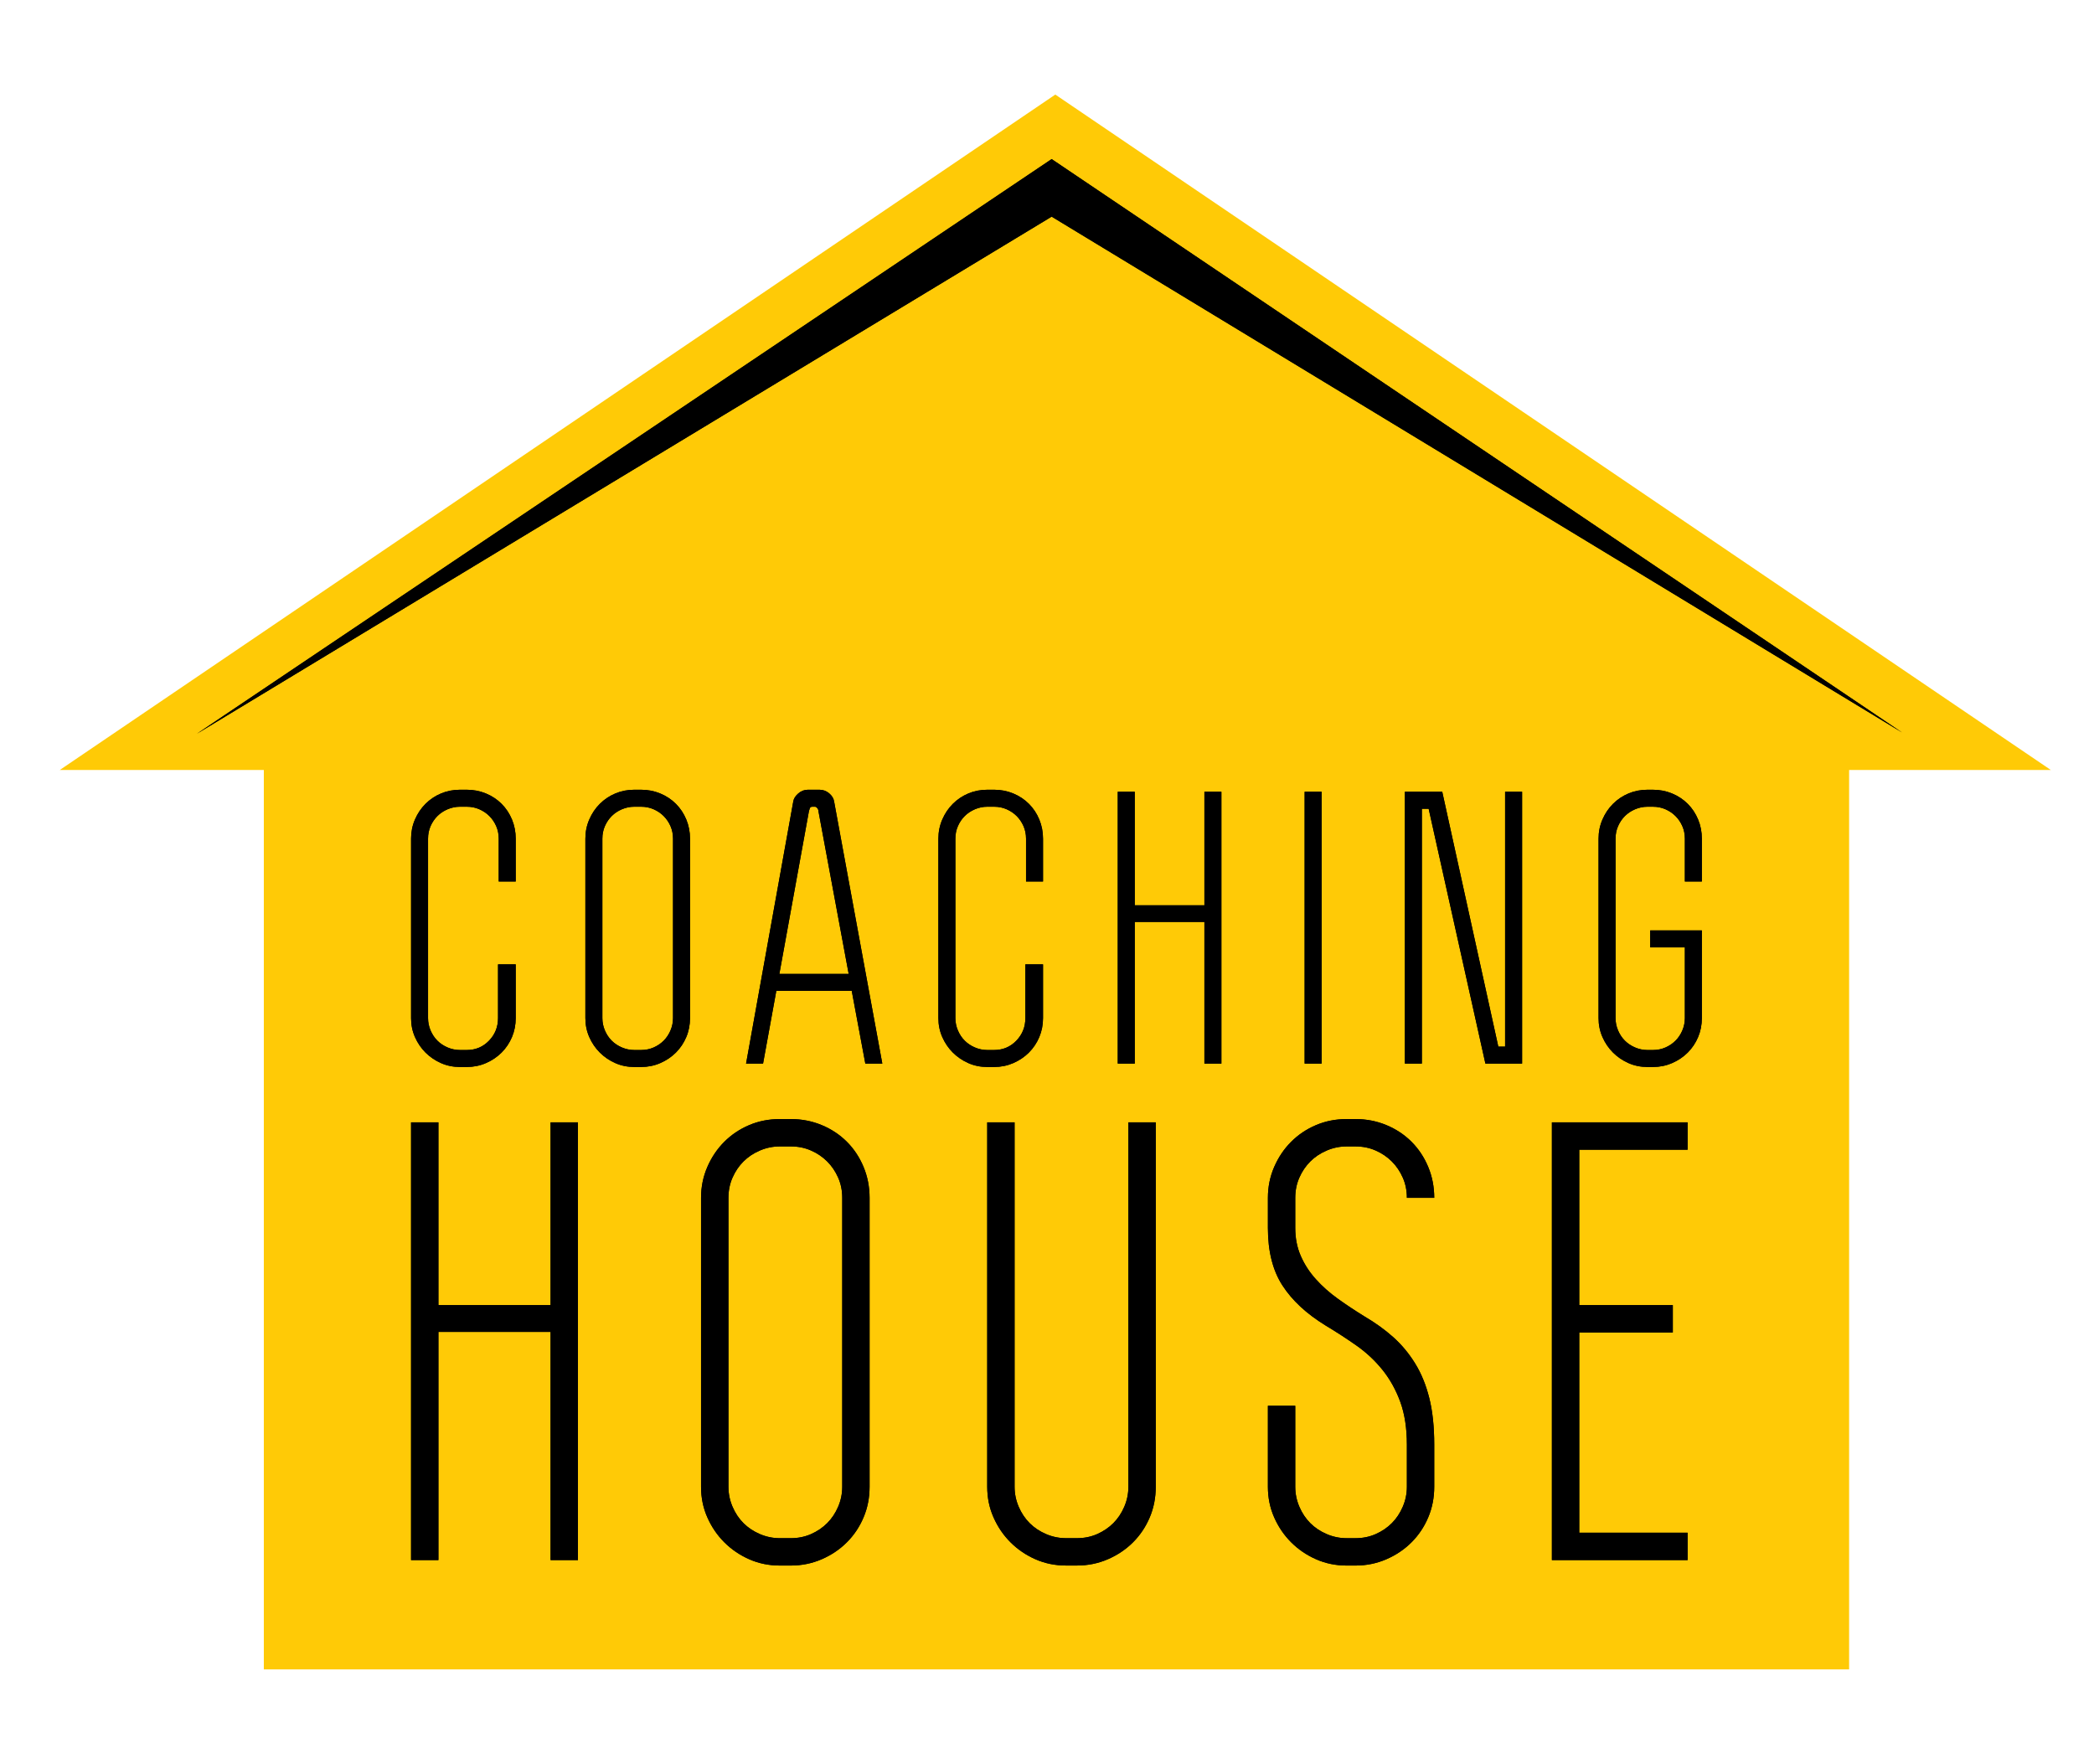<?xml version="1.0" encoding="UTF-8" standalone="no"?>
<svg id="svg2" xmlns:rdf="http://www.w3.org/1999/02/22-rdf-syntax-ns#" xmlns="http://www.w3.org/2000/svg" xml:space="preserve" height="626.74" viewBox="0 0 744.095 626.737" width="744.09" version="1.1" xmlns:cc="http://creativecommons.org/ns#" xmlns:dc="http://purl.org/dc/elements/1.1/"><defs id="defs6"><clipPath id="clipPath22" clipPathUnits="userSpaceOnUse"><path id="path24" d="m0 501.39h595.28v-501.39h-595.28v501.39z"/></clipPath><clipPath id="clipPath34" clipPathUnits="userSpaceOnUse"><path id="path36" d="m468.34 276.89c-1.932 0-3.733-0.354-5.408-1.061-1.673-0.711-3.139-1.691-4.394-2.948-1.257-1.253-2.255-2.736-2.994-4.441-0.743-1.705-1.113-3.527-1.113-5.458v-50.999c0-1.931 0.37-3.734 1.113-5.408 0.739-1.676 1.737-3.139 2.994-4.397 1.255-1.253 2.721-2.253 4.394-2.992 1.675-0.74 3.476-1.11 5.408-1.11h1.547c1.931 0 3.749 0.37 5.458 1.11 1.706 0.739 3.188 1.739 4.445 2.992 1.255 1.258 2.236 2.721 2.944 4.397 0.71 1.674 1.062 3.477 1.062 5.408v24.918h-14.682v-4.826h9.853v-20.092c0-1.222-0.239-2.397-0.723-3.524-0.484-1.128-1.128-2.095-1.936-2.898-0.803-0.805-1.754-1.449-2.846-1.932-1.096-0.482-2.288-0.726-3.575-0.726h-1.547c-1.222 0-2.398 0.244-3.526 0.726-1.125 0.483-2.091 1.127-2.896 1.932-0.806 0.803-1.45 1.77-1.931 2.898-0.484 1.127-0.725 2.302-0.725 3.524v50.999c0 1.287 0.241 2.479 0.725 3.574 0.481 1.094 1.125 2.045 1.931 2.85 0.805 0.805 1.771 1.449 2.896 1.93 1.128 0.483 2.304 0.727 3.526 0.727h1.547c1.287 0 2.479-0.244 3.575-0.727 1.092-0.481 2.043-1.125 2.846-1.93 0.808-0.805 1.452-1.756 1.936-2.85 0.484-1.095 0.723-2.287 0.723-3.574v-12.169h4.829v12.169c0 1.931-0.352 3.753-1.062 5.458-0.708 1.705-1.689 3.188-2.944 4.441-1.257 1.257-2.739 2.237-4.445 2.948-1.709 0.707-3.527 1.061-5.458 1.061h-1.547zm-187.67 0c-1.932 0-3.734-0.354-5.408-1.061-1.676-0.711-3.139-1.691-4.395-2.948-1.256-1.253-2.256-2.736-2.994-4.441-0.742-1.705-1.112-3.527-1.112-5.458v-50.999c0-1.931 0.37-3.734 1.112-5.408 0.738-1.676 1.738-3.139 2.994-4.397 1.256-1.253 2.719-2.253 4.395-2.992 1.674-0.74 3.476-1.11 5.408-1.11h1.929c1.933 0 3.75 0.37 5.459 1.11 1.705 0.739 3.186 1.739 4.441 2.992 1.256 1.258 2.239 2.721 2.948 4.397 0.706 1.674 1.062 3.477 1.062 5.408v15.261h-4.83-0.191v-15.261c0-2.51-0.856-4.652-2.563-6.422-1.707-1.771-3.815-2.658-6.326-2.658h-1.929c-1.227 0-2.399 0.244-3.527 0.726-1.125 0.483-2.092 1.127-2.895 1.932-0.807 0.803-1.45 1.77-1.932 2.898-0.483 1.127-0.725 2.302-0.725 3.524v50.999c0 1.287 0.242 2.479 0.725 3.574 0.482 1.094 1.125 2.045 1.932 2.85 0.803 0.805 1.77 1.449 2.895 1.93 1.128 0.483 2.3 0.727 3.527 0.727h1.929c1.287 0 2.479-0.244 3.574-0.727 1.094-0.481 2.043-1.125 2.85-1.93 0.804-0.805 1.449-1.756 1.931-2.85 0.482-1.095 0.725-2.287 0.725-3.574v-12.169h4.83v12.169c0 1.931-0.356 3.753-1.062 5.458-0.709 1.705-1.692 3.188-2.948 4.441-1.255 1.257-2.736 2.237-4.441 2.948-1.709 0.707-3.526 1.061-5.459 1.061h-1.929zm-51.002 0c-1.027 0-1.945-0.354-2.75-1.061-0.807-0.711-1.273-1.449-1.4-2.222l-13.427-74.567h4.829l3.766 20.671h21.445l3.863-20.671h4.828l-13.713 74.567c-0.131 0.835-0.595 1.594-1.402 2.272-0.807 0.674-1.723 1.011-2.752 1.011h-3.287zm0.293-6.084c0.062 0.194 0.144 0.45 0.24 0.774 0.097 0.321 0.34 0.483 0.725 0.483h0.773c0.255 0 0.514-0.195 0.774-0.582 0.127-0.191 0.191-0.418 0.191-0.675l8.597-46.268h-19.704l8.404 46.268zm-49.648 6.084c-1.931 0-3.734-0.354-5.408-1.061-1.676-0.711-3.14-1.691-4.395-2.948-1.258-1.253-2.254-2.736-2.995-4.441-0.739-1.705-1.111-3.527-1.111-5.458v-50.999c0-1.931 0.372-3.734 1.111-5.408 0.741-1.676 1.737-3.139 2.995-4.397 1.255-1.253 2.719-2.253 4.395-2.992 1.674-0.74 3.477-1.11 5.408-1.11h1.932c1.929 0 3.75 0.37 5.455 1.11 1.707 0.739 3.188 1.739 4.443 2.992 1.256 1.258 2.238 2.721 2.948 4.397 0.707 1.674 1.062 3.477 1.062 5.408v50.999c0 1.931-0.355 3.753-1.062 5.458-0.71 1.705-1.692 3.188-2.948 4.441-1.255 1.257-2.736 2.237-4.443 2.948-1.705 0.707-3.526 1.061-5.455 1.061h-1.932zm-3.525-73.261c-1.127 0.483-2.093 1.127-2.898 1.932-0.805 0.803-1.449 1.77-1.931 2.898-0.483 1.127-0.725 2.302-0.725 3.524v50.999c0 1.287 0.242 2.479 0.725 3.574 0.482 1.094 1.126 2.045 1.931 2.85s1.771 1.449 2.898 1.93c1.125 0.483 2.301 0.727 3.525 0.727h1.932c1.285 0 2.477-0.244 3.572-0.727 1.094-0.481 2.045-1.125 2.85-1.93s1.449-1.756 1.932-2.85c0.482-1.095 0.724-2.287 0.724-3.574v-50.999c0-1.222-0.242-2.397-0.724-3.524-0.483-1.128-1.127-2.095-1.932-2.898-0.805-0.805-1.756-1.449-2.85-1.932-1.095-0.482-2.287-0.726-3.572-0.726h-1.932c-1.224 0-2.4 0.244-3.525 0.726m-46.024 73.261c-1.932 0-3.735-0.354-5.409-1.061-1.676-0.711-3.14-1.691-4.397-2.948-1.255-1.253-2.253-2.736-2.993-4.441-0.741-1.705-1.111-3.527-1.111-5.458v-50.999c0-1.931 0.37-3.734 1.111-5.408 0.74-1.676 1.738-3.139 2.993-4.397 1.257-1.253 2.721-2.253 4.397-2.992 1.674-0.74 3.477-1.11 5.409-1.11h1.931c1.932 0 3.752 0.37 5.457 1.11 1.707 0.739 3.188 1.739 4.443 2.992 1.257 1.258 2.237 2.721 2.948 4.397 0.705 1.674 1.063 3.477 1.063 5.408v15.261h-4.831-0.195v-15.261c0-2.51-0.851-4.652-2.56-6.422-1.704-1.771-3.813-2.658-6.325-2.658h-1.931c-1.223 0-2.399 0.244-3.526 0.726-1.127 0.483-2.094 1.127-2.897 1.932-0.806 0.803-1.45 1.77-1.933 2.898-0.482 1.127-0.724 2.302-0.724 3.524v50.999c0 1.287 0.242 2.479 0.724 3.574 0.483 1.094 1.127 2.045 1.933 2.85 0.803 0.805 1.77 1.449 2.897 1.93 1.127 0.483 2.303 0.727 3.526 0.727h1.931c1.286 0 2.479-0.244 3.574-0.727 1.094-0.481 2.045-1.125 2.85-1.93s1.45-1.756 1.932-2.85c0.482-1.095 0.724-2.287 0.724-3.574v-12.169h4.831v12.169c0 1.931-0.358 3.753-1.063 5.458-0.711 1.705-1.691 3.188-2.948 4.441-1.255 1.257-2.736 2.237-4.443 2.948-1.705 0.707-3.525 1.061-5.457 1.061h-1.931zm297.1-0.578v-72.441h-1.931l-15.937 72.441h-10.627v-77.272h4.832v72.441h1.931l16.132-72.441h10.431v77.272h-4.831zm-56.989-77.272h4.83v77.271h-4.83v-77.271zm-28.492 77.272v-32.262h-19.801v32.262h-4.829v-77.272h4.829v40.279h19.801v-40.279h4.83v77.272h-4.83zm40.45-93.039c-3.112 0-6.016-0.571-8.71-1.712-2.7-1.141-5.056-2.722-7.077-4.745-2.022-2.02-3.632-4.408-4.823-7.151-1.195-2.749-1.789-5.68-1.789-8.791v-8.556c0-6.637 1.374-12.079 4.123-16.33 2.747-4.253 6.817-8.039 12.211-11.356 3.11-1.867 6.065-3.787 8.864-5.755 2.802-1.971 5.264-4.277 7.391-6.92 2.124-2.647 3.807-5.678 5.054-9.1 1.243-3.424 1.866-7.467 1.866-12.136v-11.975c0-1.969-0.386-3.865-1.169-5.679-0.774-1.812-1.814-3.369-3.109-4.665-1.297-1.297-2.826-2.33-4.59-3.111-1.76-0.778-3.679-1.169-5.754-1.169h-2.488c-1.97 0-3.863 0.391-5.677 1.169-1.818 0.781-3.37 1.814-4.669 3.111-1.295 1.296-2.332 2.853-3.109 4.665-0.777 1.814-1.167 3.71-1.167 5.679v23.018h-7.777v-23.018c0-3.11 0.594-6.016 1.789-8.71 1.191-2.699 2.801-5.056 4.823-7.078 2.021-2.021 4.377-3.633 7.077-4.822 2.694-1.189 5.598-1.789 8.71-1.789h2.488c3.113 0 6.041 0.6 8.79 1.789 2.744 1.189 5.134 2.801 7.155 4.822 2.022 2.022 3.601 4.379 4.743 7.078 1.141 2.694 1.712 5.6 1.712 8.71v11.975c0 5.083-0.467 9.491-1.402 13.224-0.932 3.733-2.28 7.021-4.043 9.877-1.763 2.851-3.837 5.34-6.219 7.465-2.39 2.127-5.086 4.07-8.091 5.834-2.697 1.658-5.237 3.343-7.621 5.055-2.386 1.709-4.488 3.577-6.3 5.601-1.815 2.021-3.241 4.224-4.277 6.611-1.038 2.381-1.557 5.027-1.557 7.93v8.556c0 2.073 0.39 3.993 1.167 5.754 0.777 1.764 1.814 3.294 3.109 4.589 1.299 1.297 2.851 2.335 4.669 3.11 1.814 0.78 3.707 1.169 5.677 1.169h2.488c2.075 0 3.994-0.389 5.754-1.169 1.764-0.775 3.293-1.813 4.59-3.11 1.295-1.295 2.335-2.825 3.109-4.589 0.783-1.761 1.169-3.681 1.169-5.754h7.778c0 3.111-0.571 6.042-1.712 8.791-1.142 2.743-2.721 5.131-4.743 7.151-2.021 2.023-4.411 3.604-7.155 4.745-2.749 1.141-5.677 1.712-8.79 1.712h-2.488zm-161.14 0c-3.112 0-6.016-0.571-8.711-1.712-2.696-1.141-5.056-2.722-7.079-4.745-2.02-2.02-3.629-4.408-4.821-7.151-1.195-2.749-1.791-5.68-1.791-8.791v-82.128c0-3.11 0.596-6.016 1.791-8.71 1.192-2.699 2.801-5.056 4.821-7.078 2.023-2.021 4.383-3.633 7.079-4.822 2.695-1.189 5.599-1.789 8.711-1.789h3.111c3.109 0 6.039 0.6 8.788 1.789 2.746 1.189 5.135 2.801 7.154 4.822 2.025 2.022 3.602 4.379 4.743 7.078 1.144 2.694 1.713 5.6 1.713 8.71v82.128c0 3.111-0.569 6.042-1.713 8.791-1.141 2.743-2.718 5.131-4.743 7.151-2.019 2.023-4.408 3.604-7.154 4.745-2.749 1.141-5.679 1.712-8.788 1.712h-3.111zm-5.67-117.98c-1.815 0.781-3.37 1.814-4.665 3.111-1.299 1.296-2.334 2.853-3.111 4.665-0.777 1.814-1.166 3.71-1.166 5.679v82.128c0 2.073 0.389 3.993 1.166 5.754 0.777 1.764 1.812 3.294 3.111 4.589 1.295 1.297 2.85 2.335 4.665 3.11 1.816 0.78 3.707 1.169 5.68 1.169h3.111c2.072 0 3.99-0.389 5.754-1.169 1.763-0.775 3.29-1.813 4.591-3.11 1.295-1.295 2.334-2.825 3.11-4.589 0.779-1.761 1.165-3.681 1.165-5.754v-82.128c0-1.969-0.386-3.865-1.165-5.679-0.776-1.812-1.815-3.369-3.11-4.665-1.301-1.297-2.828-2.33-4.591-3.111-1.764-0.778-3.682-1.169-5.754-1.169h-3.111c-1.973 0-3.864 0.391-5.68 1.169m225.15 117.05v-124.44h38.575v7.779h-30.798v56.928h26.597v7.776h-26.597v44.174h30.798v7.78h-38.575zm-120.39 0v-103.59c0-1.969-0.39-3.865-1.17-5.679-0.774-1.812-1.814-3.369-3.108-4.665-1.3-1.297-2.827-2.33-4.59-3.111-1.763-0.778-3.679-1.169-5.757-1.169h-3.109c-1.968 0-3.864 0.391-5.677 1.169-1.815 0.781-3.37 1.814-4.664 3.111-1.302 1.296-2.335 2.853-3.114 4.665-0.777 1.814-1.166 3.71-1.166 5.679v103.59h-7.777v-103.59c0-3.11 0.595-6.016 1.791-8.71 1.188-2.699 2.799-5.056 4.82-7.078 2.023-2.021 4.379-3.633 7.078-4.822 2.693-1.189 5.598-1.789 8.709-1.789h3.109c3.114 0 6.044 0.6 8.793 1.789 2.744 1.189 5.133 2.801 7.154 4.822 2.02 2.022 3.601 4.379 4.744 7.078 1.14 2.694 1.71 5.6 1.71 8.71v103.59h-7.776zm-164.26 0v-51.954h-31.887v51.954h-7.778v-124.44h7.778v64.863h31.887v-64.863h7.778v124.44h-7.778z"/></clipPath><clipPath id="clipPath44" clipPathUnits="userSpaceOnUse"><path id="path46" d="m0 501.39h595.28v-501.39h-595.28v501.39z"/></clipPath><clipPath id="clipPath56" clipPathUnits="userSpaceOnUse"><path id="path58" d="m55.967 292.81 0.009 0.006l242.98 146.99 241.73-146.63-241.73 162.99-242.99-163.36z"/></clipPath><clipPath id="clipPath66" clipPathUnits="userSpaceOnUse"><path id="path68" d="m540.69 293.18h-0.002 0.004-0.002z"/></clipPath><clipPath id="clipPath74" clipPathUnits="userSpaceOnUse"><path id="path76" d="m540.69 293.18h0.004-0.004z"/></clipPath><linearGradient id="linearGradient82" gradientUnits="userSpaceOnUse" gradientTransform="matrix(0 0 -0 0 541.1 346.66)"><stop id="stop84" stop-color="#ffc90b" offset="0"/><stop id="stop86" stop-color="#faa81b" offset=".454"/><stop id="stop88" stop-color="#faa81b" offset="1"/></linearGradient></defs><g id="g10" transform="matrix(1.25 0 0 -1.25 0 626.74)"><path id="path12" d="m75 26.83h450.66v262.68h-450.66v-262.68z" fill="#ffca06"/><g id="g14" transform="translate(17 282.51)"><path id="path16" d="m0 0 283 192 283-192h-566z" fill="#ffca06"/></g><g id="g18"><g id="g20" clip-path="url(#clipPath22)"><g id="g26" transform="translate(468.34 276.89)"><path id="path28" d="m0 0c-1.932 0-3.733-0.355-5.408-1.061-1.673-0.711-3.139-1.691-4.394-2.948-1.257-1.253-2.255-2.737-2.994-4.441-0.743-1.706-1.112-3.527-1.112-5.459v-50.999c0-1.93 0.369-3.733 1.112-5.407 0.739-1.677 1.737-3.14 2.994-4.397 1.255-1.253 2.721-2.253 4.394-2.993 1.675-0.74 3.476-1.11 5.408-1.11h1.547c1.932 0 3.75 0.37 5.458 1.11 1.706 0.74 3.188 1.74 4.445 2.993 1.255 1.257 2.237 2.72 2.945 4.397 0.709 1.674 1.062 3.477 1.062 5.407v24.918h-14.683v-4.826h9.853v-20.092c0-1.221-0.239-2.397-0.723-3.524s-1.128-2.095-1.935-2.898c-0.804-0.805-1.754-1.449-2.847-1.932-1.096-0.482-2.288-0.726-3.575-0.726h-1.547c-1.222 0-2.397 0.244-3.525 0.726-1.126 0.483-2.092 1.127-2.897 1.932-0.806 0.803-1.449 1.771-1.931 2.898-0.484 1.127-0.725 2.303-0.725 3.524v50.999c0 1.287 0.241 2.479 0.725 3.574 0.482 1.095 1.125 2.045 1.931 2.851 0.805 0.804 1.771 1.449 2.897 1.929 1.128 0.484 2.303 0.727 3.525 0.727h1.547c1.287 0 2.479-0.243 3.575-0.727 1.093-0.48 2.043-1.125 2.847-1.929 0.807-0.806 1.451-1.756 1.935-2.851s0.723-2.287 0.723-3.574v-12.169h4.83v12.169c0 1.932-0.353 3.753-1.062 5.459-0.708 1.704-1.69 3.188-2.945 4.441-1.257 1.257-2.739 2.237-4.445 2.948-1.708 0.706-3.526 1.061-5.458 1.061h-1.547zm-187.67 0c-1.932 0-3.734-0.355-5.408-1.061-1.676-0.711-3.139-1.691-4.395-2.948-1.256-1.253-2.256-2.737-2.994-4.441-0.742-1.706-1.112-3.527-1.112-5.459v-50.999c0-1.93 0.37-3.733 1.112-5.407 0.738-1.677 1.738-3.14 2.994-4.397 1.256-1.253 2.719-2.253 4.395-2.993 1.674-0.74 3.476-1.11 5.408-1.11h1.929c1.933 0 3.75 0.37 5.459 1.11 1.705 0.74 3.186 1.74 4.441 2.993 1.256 1.257 2.239 2.72 2.948 4.397 0.706 1.674 1.062 3.477 1.062 5.407v15.261h-4.83-0.191v-15.261c0-2.509-0.856-4.651-2.563-6.422s-3.815-2.658-6.326-2.658h-1.929c-1.227 0-2.399 0.244-3.526 0.726-1.126 0.483-2.093 1.127-2.896 1.932-0.807 0.803-1.45 1.771-1.932 2.898-0.483 1.127-0.725 2.303-0.725 3.524v50.999c0 1.287 0.242 2.479 0.725 3.574 0.482 1.095 1.125 2.045 1.932 2.851 0.803 0.804 1.77 1.449 2.896 1.929 1.127 0.484 2.299 0.727 3.526 0.727h1.929c1.287 0 2.479-0.243 3.574-0.727 1.094-0.48 2.043-1.125 2.85-1.929 0.804-0.806 1.449-1.756 1.931-2.851s0.725-2.287 0.725-3.574v-12.169h4.83v12.169c0 1.932-0.356 3.753-1.062 5.459-0.709 1.704-1.692 3.188-2.948 4.441-1.255 1.257-2.736 2.237-4.441 2.948-1.709 0.706-3.526 1.061-5.459 1.061h-1.929zm-51.001 0c-1.028 0-1.946-0.355-2.751-1.061-0.807-0.711-1.273-1.449-1.4-2.222l-13.427-74.567h4.829l3.767 20.67h21.444l3.863-20.67h4.828l-13.713 74.567c-0.131 0.835-0.595 1.593-1.401 2.271-0.808 0.675-1.724 1.012-2.753 1.012h-3.286zm0.292-6.084c0.062 0.193 0.144 0.449 0.24 0.773 0.097 0.321 0.34 0.483 0.725 0.483h0.773c0.255 0 0.514-0.194 0.774-0.581 0.127-0.192 0.191-0.419 0.191-0.675l8.597-46.268h-19.704l8.404 46.268zm-49.64 6.084c-1.931 0-3.734-0.355-5.408-1.061-1.675-0.711-3.14-1.691-4.395-2.948-1.257-1.253-2.254-2.737-2.995-4.441-0.739-1.706-1.111-3.527-1.111-5.459v-50.999c0-1.93 0.372-3.733 1.111-5.407 0.741-1.677 1.738-3.14 2.995-4.397 1.255-1.253 2.72-2.253 4.395-2.993 1.674-0.74 3.477-1.11 5.408-1.11h1.932c1.929 0 3.75 0.37 5.455 1.11 1.707 0.74 3.188 1.74 4.443 2.993 1.257 1.257 2.238 2.72 2.948 4.397 0.707 1.674 1.062 3.477 1.062 5.407v50.999c0 1.932-0.355 3.753-1.062 5.459-0.71 1.704-1.691 3.188-2.948 4.441-1.255 1.257-2.736 2.237-4.443 2.948-1.705 0.706-3.526 1.061-5.455 1.061h-1.932zm-3.525-73.262c-1.127 0.483-2.093 1.127-2.898 1.932-0.805 0.803-1.449 1.771-1.931 2.898-0.483 1.127-0.725 2.303-0.725 3.524v50.999c0 1.287 0.242 2.479 0.725 3.574 0.482 1.095 1.126 2.045 1.931 2.851 0.805 0.804 1.771 1.449 2.898 1.929 1.125 0.484 2.301 0.727 3.525 0.727h1.932c1.285 0 2.477-0.243 3.572-0.727 1.094-0.48 2.045-1.125 2.85-1.929 0.805-0.806 1.449-1.756 1.932-2.851 0.482-1.095 0.724-2.287 0.724-3.574v-50.999c0-1.221-0.242-2.397-0.724-3.524-0.483-1.127-1.127-2.095-1.932-2.898-0.805-0.805-1.756-1.449-2.85-1.932-1.095-0.482-2.287-0.726-3.572-0.726h-1.932c-1.224 0-2.4 0.244-3.525 0.726m-46.03 73.262c-1.932 0-3.735-0.355-5.409-1.061-1.676-0.711-3.14-1.691-4.397-2.948-1.255-1.253-2.253-2.737-2.993-4.441-0.741-1.706-1.11-3.527-1.11-5.459v-50.999c0-1.93 0.369-3.733 1.11-5.407 0.74-1.677 1.738-3.14 2.993-4.397 1.257-1.253 2.721-2.253 4.397-2.993 1.674-0.74 3.477-1.11 5.409-1.11h1.931c1.932 0 3.752 0.37 5.457 1.11 1.707 0.74 3.188 1.74 4.443 2.993 1.257 1.257 2.237 2.72 2.948 4.397 0.705 1.674 1.063 3.477 1.063 5.407v15.261h-4.831-0.195v-15.261c0-2.509-0.851-4.651-2.559-6.422-1.705-1.771-3.814-2.658-6.326-2.658h-1.931c-1.223 0-2.399 0.244-3.526 0.726-1.127 0.483-2.094 1.127-2.898 1.932-0.805 0.803-1.449 1.771-1.932 2.898-0.482 1.127-0.724 2.303-0.724 3.524v50.999c0 1.287 0.242 2.479 0.724 3.574 0.483 1.095 1.127 2.045 1.932 2.851 0.804 0.804 1.771 1.449 2.898 1.929 1.127 0.484 2.303 0.727 3.526 0.727h1.931c1.287 0 2.479-0.243 3.574-0.727 1.094-0.48 2.045-1.125 2.85-1.929 0.805-0.806 1.45-1.756 1.932-2.851s0.724-2.287 0.724-3.574v-12.169h4.831v12.169c0 1.932-0.358 3.753-1.063 5.459-0.711 1.704-1.691 3.188-2.948 4.441-1.255 1.257-2.736 2.237-4.443 2.948-1.71 0.706-3.53 1.061-5.46 1.061h-1.931zm297.1-0.579v-72.441h-1.93l-15.938 72.441h-10.626v-77.271h4.831v72.441h1.931l16.132-72.441h10.431v77.271h-4.831zm-56.988-77.271h4.83v77.271h-4.83v-77.271zm-28.492 77.271v-32.261h-19.801v32.261h-4.83v-77.271h4.83v40.278h19.801v-40.278h4.83v77.271h-4.83zm40.45-93.039c-3.111 0-6.016-0.571-8.71-1.712-2.699-1.141-5.056-2.721-7.077-4.745-2.022-2.019-3.631-4.408-4.823-7.15-1.195-2.75-1.788-5.68-1.788-8.791v-8.557c0-6.636 1.374-12.079 4.122-16.33 2.748-4.253 6.817-8.039 12.211-11.355 3.11-1.867 6.065-3.787 8.864-5.756 2.803-1.971 5.264-4.277 7.391-6.92 2.123-2.648 3.808-5.678 5.054-9.1 1.243-3.424 1.866-7.466 1.866-12.135v-11.976c0-1.969-0.386-3.864-1.169-5.678-0.774-1.813-1.814-3.37-3.109-4.666-1.297-1.297-2.826-2.33-4.59-3.111-1.761-0.777-3.679-1.168-5.754-1.168h-2.488c-1.97 0-3.862 0.391-5.677 1.168-1.817 0.781-3.37 1.814-4.669 3.111-1.295 1.296-2.332 2.853-3.109 4.666-0.776 1.814-1.166 3.709-1.166 5.678v23.019h-7.777v-23.019c0-3.109 0.593-6.016 1.788-8.709 1.192-2.699 2.801-5.057 4.823-7.079 2.021-2.021 4.378-3.632 7.077-4.821 2.694-1.19 5.599-1.789 8.71-1.789h2.488c3.114 0 6.041 0.599 8.79 1.789 2.744 1.189 5.134 2.8 7.155 4.821 2.022 2.022 3.601 4.38 4.743 7.079 1.141 2.693 1.712 5.6 1.712 8.709v11.976c0 5.083-0.466 9.491-1.402 13.223-0.932 3.734-2.28 7.022-4.043 9.877-1.762 2.852-3.837 5.34-6.219 7.465-2.39 2.127-5.085 4.07-8.091 5.834-2.696 1.658-5.237 3.344-7.62 5.056-2.386 1.709-4.489 3.577-6.3 5.6-1.816 2.022-3.241 4.225-4.277 6.612-1.039 2.38-1.557 5.027-1.557 7.929v8.557c0 2.072 0.39 3.992 1.166 5.753 0.777 1.764 1.814 3.294 3.109 4.59 1.299 1.297 2.852 2.335 4.669 3.11 1.815 0.779 3.707 1.168 5.677 1.168h2.488c2.075 0 3.993-0.389 5.754-1.168 1.764-0.775 3.293-1.813 4.59-3.11 1.295-1.296 2.335-2.826 3.109-4.59 0.783-1.761 1.169-3.681 1.169-5.753h7.778c0 3.111-0.571 6.041-1.712 8.791-1.142 2.742-2.721 5.131-4.743 7.15-2.021 2.024-4.411 3.604-7.155 4.745-2.749 1.141-5.676 1.712-8.79 1.712h-2.488zm-161.14 0c-3.112 0-6.016-0.571-8.711-1.712-2.696-1.141-5.056-2.721-7.079-4.745-2.021-2.019-3.629-4.408-4.821-7.15-1.195-2.75-1.791-5.68-1.791-8.791v-82.129c0-3.109 0.596-6.016 1.791-8.709 1.192-2.699 2.8-5.057 4.821-7.079 2.023-2.021 4.383-3.632 7.079-4.821 2.695-1.19 5.599-1.789 8.711-1.789h3.111c3.109 0 6.039 0.599 8.787 1.789 2.747 1.189 5.136 2.8 7.155 4.821 2.025 2.022 3.602 4.38 4.743 7.079 1.143 2.693 1.713 5.6 1.713 8.709v82.129c0 3.111-0.57 6.041-1.713 8.791-1.141 2.742-2.718 5.131-4.743 7.15-2.019 2.024-4.408 3.604-7.155 4.745-2.748 1.141-5.678 1.712-8.787 1.712h-3.111zm-5.68-117.98c-1.815 0.781-3.37 1.814-4.665 3.111-1.299 1.296-2.334 2.853-3.111 4.666-0.777 1.814-1.166 3.709-1.166 5.678v82.129c0 2.072 0.389 3.992 1.166 5.753 0.777 1.764 1.812 3.294 3.111 4.59 1.295 1.297 2.85 2.335 4.665 3.11 1.816 0.779 3.707 1.168 5.68 1.168h3.111c2.072 0 3.99-0.389 5.754-1.168 1.763-0.775 3.29-1.813 4.591-3.11 1.295-1.296 2.334-2.826 3.11-4.59 0.779-1.761 1.165-3.681 1.165-5.753v-82.129c0-1.969-0.386-3.864-1.165-5.678-0.776-1.813-1.815-3.37-3.11-4.666-1.301-1.297-2.828-2.33-4.591-3.111-1.764-0.777-3.682-1.168-5.754-1.168h-3.111c-1.973 0-3.864 0.391-5.68 1.168m225.15 117.05v-124.44h38.575v7.78h-30.798v56.927h26.597v7.777h-26.597v44.173h30.798v7.781h-38.575zm-120.39 0v-103.59c0-1.969-0.389-3.864-1.168-5.678-0.775-1.813-1.815-3.37-3.109-4.666-1.3-1.297-2.827-2.33-4.59-3.111-1.763-0.777-3.679-1.168-5.757-1.168h-3.109c-1.968 0-3.863 0.391-5.677 1.168-1.815 0.781-3.37 1.814-4.664 3.111-1.301 1.296-2.335 2.853-3.114 4.666-0.777 1.814-1.166 3.709-1.166 5.678v103.59h-7.777v-103.59c0-3.109 0.595-6.016 1.791-8.709 1.189-2.699 2.799-5.057 4.82-7.079 2.023-2.021 4.379-3.632 7.078-4.821 2.693-1.19 5.598-1.789 8.709-1.789h3.109c3.115 0 6.044 0.599 8.792 1.789 2.746 1.189 5.134 2.8 7.156 4.821 2.019 2.022 3.6 4.38 4.744 7.079 1.14 2.693 1.709 5.6 1.709 8.709v103.59h-7.777zm-164.26 0v-51.954h-31.887v51.954h-7.777v-124.44h7.777v64.864h31.887v-64.864h7.778v124.44h-7.778z" fill="#000000"/></g></g></g><g id="g30"><g id="g32" clip-path="url(#clipPath34)"><path id="path38" d="m116.86 276.89h366.94v-220.54h-366.94v220.54z" fill="#000000"/></g></g><g id="g40"><g id="g42" clip-path="url(#clipPath44)"><g id="g48" transform="translate(55.967 292.81)"><path id="path50" d="m0 0 0.009 0.005 242.99 147 241.73-146.63-241.73 162.99-243-163.36z" fill="#000000"/></g></g></g><g id="g52"><g id="g54" clip-path="url(#clipPath56)"><path id="path60" d="m55.967 456.17h484.73v-163.36h-484.73v163.36z" fill="#000000"/></g></g><g id="g62"><g id="g64" clip-path="url(#clipPath66)"><g id="g70"><g id="g72" clip-path="url(#clipPath74)"><g id="g78"><g id="g80"><path id="path90" fill="url(#linearGradient82)" d="m540.69 293.18h0.004-0.004z"/></g></g></g></g></g></g></g></svg>
